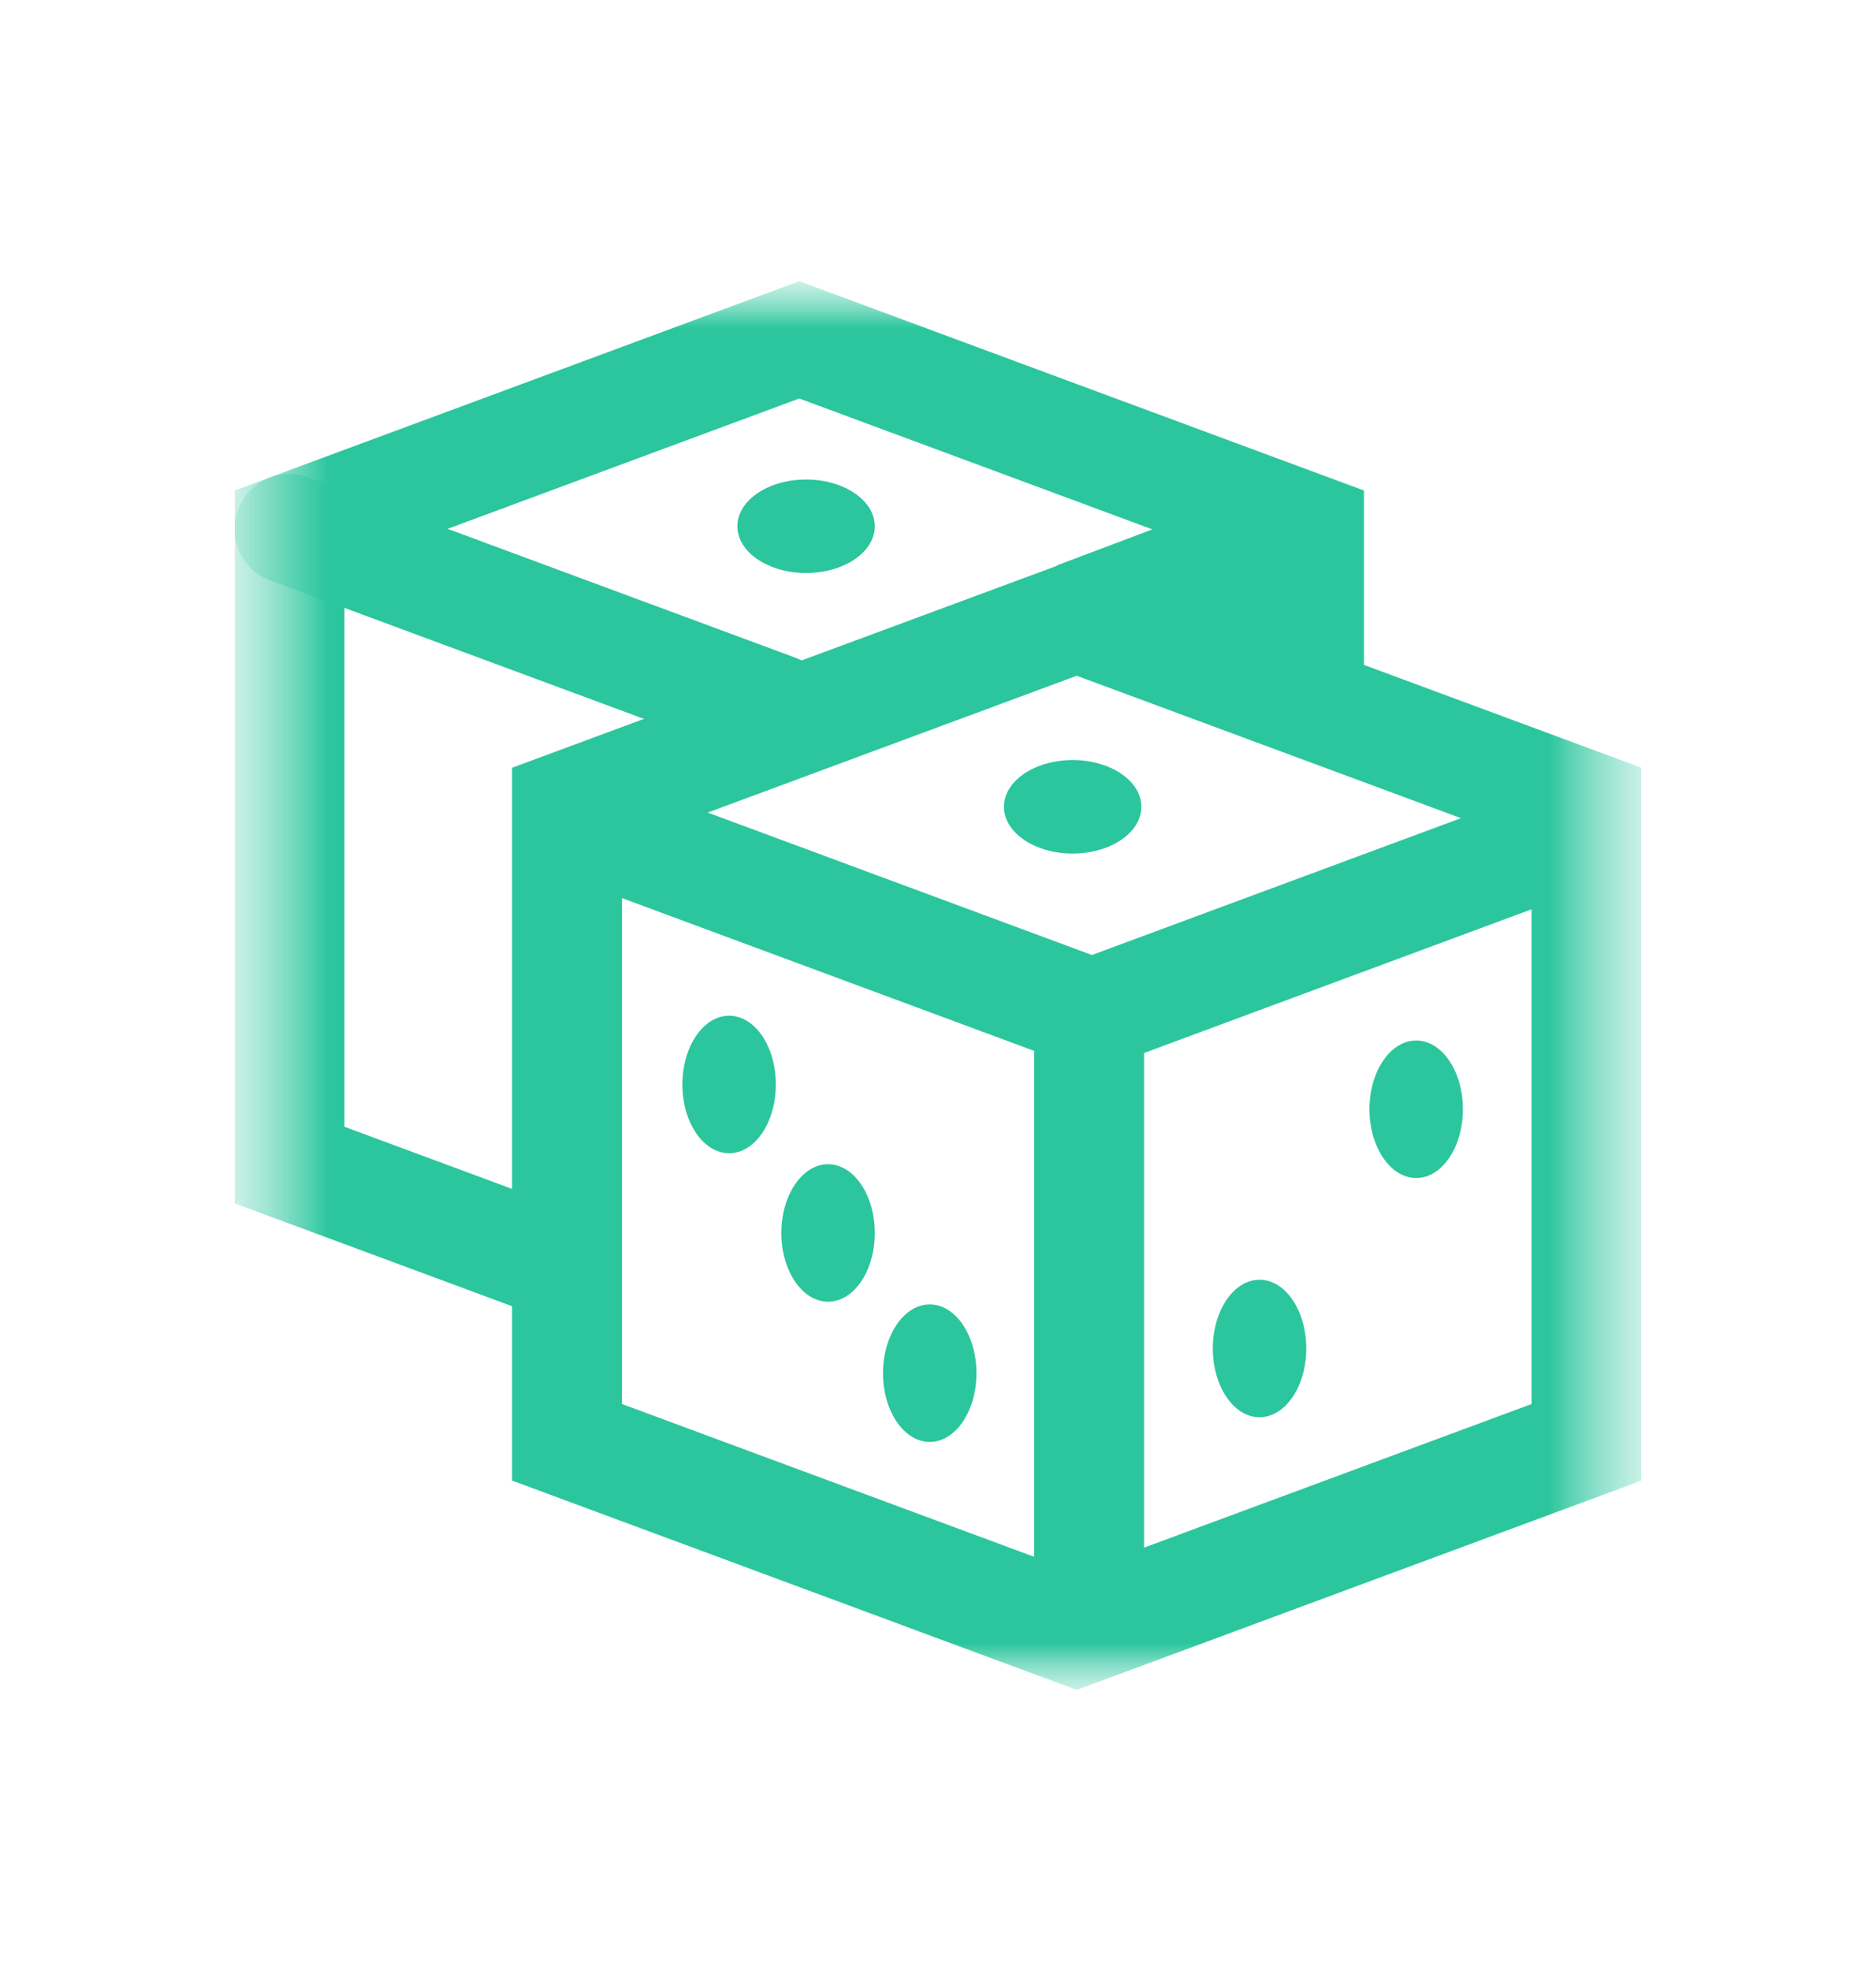<svg width="20" height="21" viewBox="0 0 20 21" fill="none" xmlns="http://www.w3.org/2000/svg">
<g clip-path="url(#clip0_97_369)">
<mask id="mask0_97_369" style="mask-type:luminance" maskUnits="userSpaceOnUse" x="2" y="3" width="16" height="15">
<path d="M17.5 3H2.5V18H17.5V3Z" fill="white"/>
<path d="M11.26 6.777L11.273 6.022L13.748 5.089L13.75 6.779L11.26 6.777Z" fill="white"/>
<path d="M8.271 11.555C8.271 11.959 8.049 12.287 7.773 12.287C7.498 12.287 7.275 11.959 7.275 11.555C7.275 11.15 7.498 10.822 7.773 10.822C8.049 10.822 8.271 11.15 8.271 11.555Z" fill="white"/>
<path d="M9.326 13.137C9.326 13.541 9.103 13.869 8.828 13.869C8.553 13.869 8.33 13.541 8.33 13.137C8.33 12.732 8.553 12.404 8.828 12.404C9.103 12.404 9.326 12.732 9.326 13.137Z" fill="white"/>
<path d="M10.41 14.631C10.41 15.035 10.187 15.363 9.912 15.363C9.637 15.363 9.414 15.035 9.414 14.631C9.414 14.226 9.637 13.898 9.912 13.898C10.187 13.898 10.41 14.226 10.41 14.631Z" fill="white"/>
<path d="M14.6 11.818C14.6 12.223 14.823 12.551 15.098 12.551C15.373 12.551 15.596 12.223 15.596 11.818C15.596 11.414 15.373 11.086 15.098 11.086C14.823 11.086 14.6 11.414 14.6 11.818Z" fill="white"/>
<path d="M11.435 9.094C11.84 9.094 12.168 8.871 12.168 8.596C12.168 8.321 11.84 8.098 11.435 8.098C11.031 8.098 10.703 8.321 10.703 8.596C10.703 8.871 11.031 9.094 11.435 9.094Z" fill="white"/>
<path d="M8.594 6.105C8.998 6.105 9.326 5.882 9.326 5.607C9.326 5.332 8.998 5.109 8.594 5.109C8.189 5.109 7.861 5.332 7.861 5.607C7.861 5.882 8.189 6.105 8.594 6.105Z" fill="white"/>
<path d="M12.93 14.367C12.93 14.772 13.153 15.1 13.428 15.1C13.703 15.1 13.926 14.772 13.926 14.367C13.926 13.963 13.703 13.635 13.428 13.635C13.153 13.635 12.93 13.963 12.93 14.367Z" fill="white"/>
</mask>
<g mask="url(#mask0_97_369)">
<mask id="mask1_97_369" style="mask-type:luminance" maskUnits="userSpaceOnUse" x="2" y="3" width="16" height="15">
<path d="M2.5 3H17.5V18H2.5V3Z" fill="white"/>
</mask>
<g mask="url(#mask1_97_369)">
<path d="M16.914 8.846L11.641 10.8L6.367 8.846" stroke="#2BC69D" stroke-width="1.172" stroke-miterlimit="10" stroke-linecap="round"/>
<path d="M6.045 8.588V15.367L11.479 17.38L16.914 15.367V8.588L11.479 6.575L6.045 8.588Z" stroke="#2BC69D" stroke-width="1.172" stroke-miterlimit="10" stroke-linecap="round"/>
<path d="M11.611 10.386V17.38" stroke="#2BC69D" stroke-width="1.172" stroke-miterlimit="10"/>
<path d="M8.276 7.557L3.086 5.635" stroke="#2BC69D" stroke-width="1.172" stroke-miterlimit="10" stroke-linecap="round"/>
</g>
<path d="M11.26 6.777L11.273 6.022L13.748 5.089L13.75 6.779L11.26 6.777Z" fill="#2BC69D"/>
<mask id="mask2_97_369" style="mask-type:luminance" maskUnits="userSpaceOnUse" x="2" y="3" width="16" height="15">
<path d="M2.5 3H17.5V18H2.5V3Z" fill="white"/>
</mask>
<g mask="url(#mask2_97_369)">
<path d="M13.955 7.391V5.634L8.521 3.621L3.086 5.634V12.413L5.977 13.484" stroke="#2BC69D" stroke-width="1.172" stroke-miterlimit="10" stroke-linecap="round"/>
<path d="M8.271 11.555C8.271 11.959 8.049 12.287 7.773 12.287C7.498 12.287 7.275 11.959 7.275 11.555C7.275 11.15 7.498 10.822 7.773 10.822C8.049 10.822 8.271 11.15 8.271 11.555Z" fill="#2BC69D"/>
<path d="M9.326 13.137C9.326 13.541 9.103 13.869 8.828 13.869C8.553 13.869 8.33 13.541 8.33 13.137C8.33 12.732 8.553 12.404 8.828 12.404C9.103 12.404 9.326 12.732 9.326 13.137Z" fill="#2BC69D"/>
<path d="M10.41 14.631C10.41 15.035 10.187 15.363 9.912 15.363C9.637 15.363 9.414 15.035 9.414 14.631C9.414 14.226 9.637 13.898 9.912 13.898C10.187 13.898 10.41 14.226 10.41 14.631Z" fill="#2BC69D"/>
<path d="M14.6 11.818C14.6 12.223 14.823 12.551 15.098 12.551C15.373 12.551 15.596 12.223 15.596 11.818C15.596 11.414 15.373 11.086 15.098 11.086C14.823 11.086 14.6 11.414 14.6 11.818Z" fill="#2BC69D"/>
<path d="M11.435 9.094C11.84 9.094 12.168 8.871 12.168 8.596C12.168 8.321 11.84 8.098 11.435 8.098C11.031 8.098 10.703 8.321 10.703 8.596C10.703 8.871 11.031 9.094 11.435 9.094Z" fill="#2BC69D"/>
<path d="M8.594 6.105C8.998 6.105 9.326 5.882 9.326 5.607C9.326 5.332 8.998 5.109 8.594 5.109C8.189 5.109 7.861 5.332 7.861 5.607C7.861 5.882 8.189 6.105 8.594 6.105Z" fill="#2BC69D"/>
<path d="M12.93 14.367C12.93 14.772 13.153 15.1 13.428 15.1C13.703 15.1 13.926 14.772 13.926 14.367C13.926 13.963 13.703 13.635 13.428 13.635C13.153 13.635 12.93 13.963 12.93 14.367Z" fill="#2BC69D"/>
</g>
</g>
</g>
<defs>
<clipPath id="clip0_97_369">
<rect width="15" height="15" fill="white" transform="translate(2.5 3)"/>
</clipPath>
</defs>
</svg>
